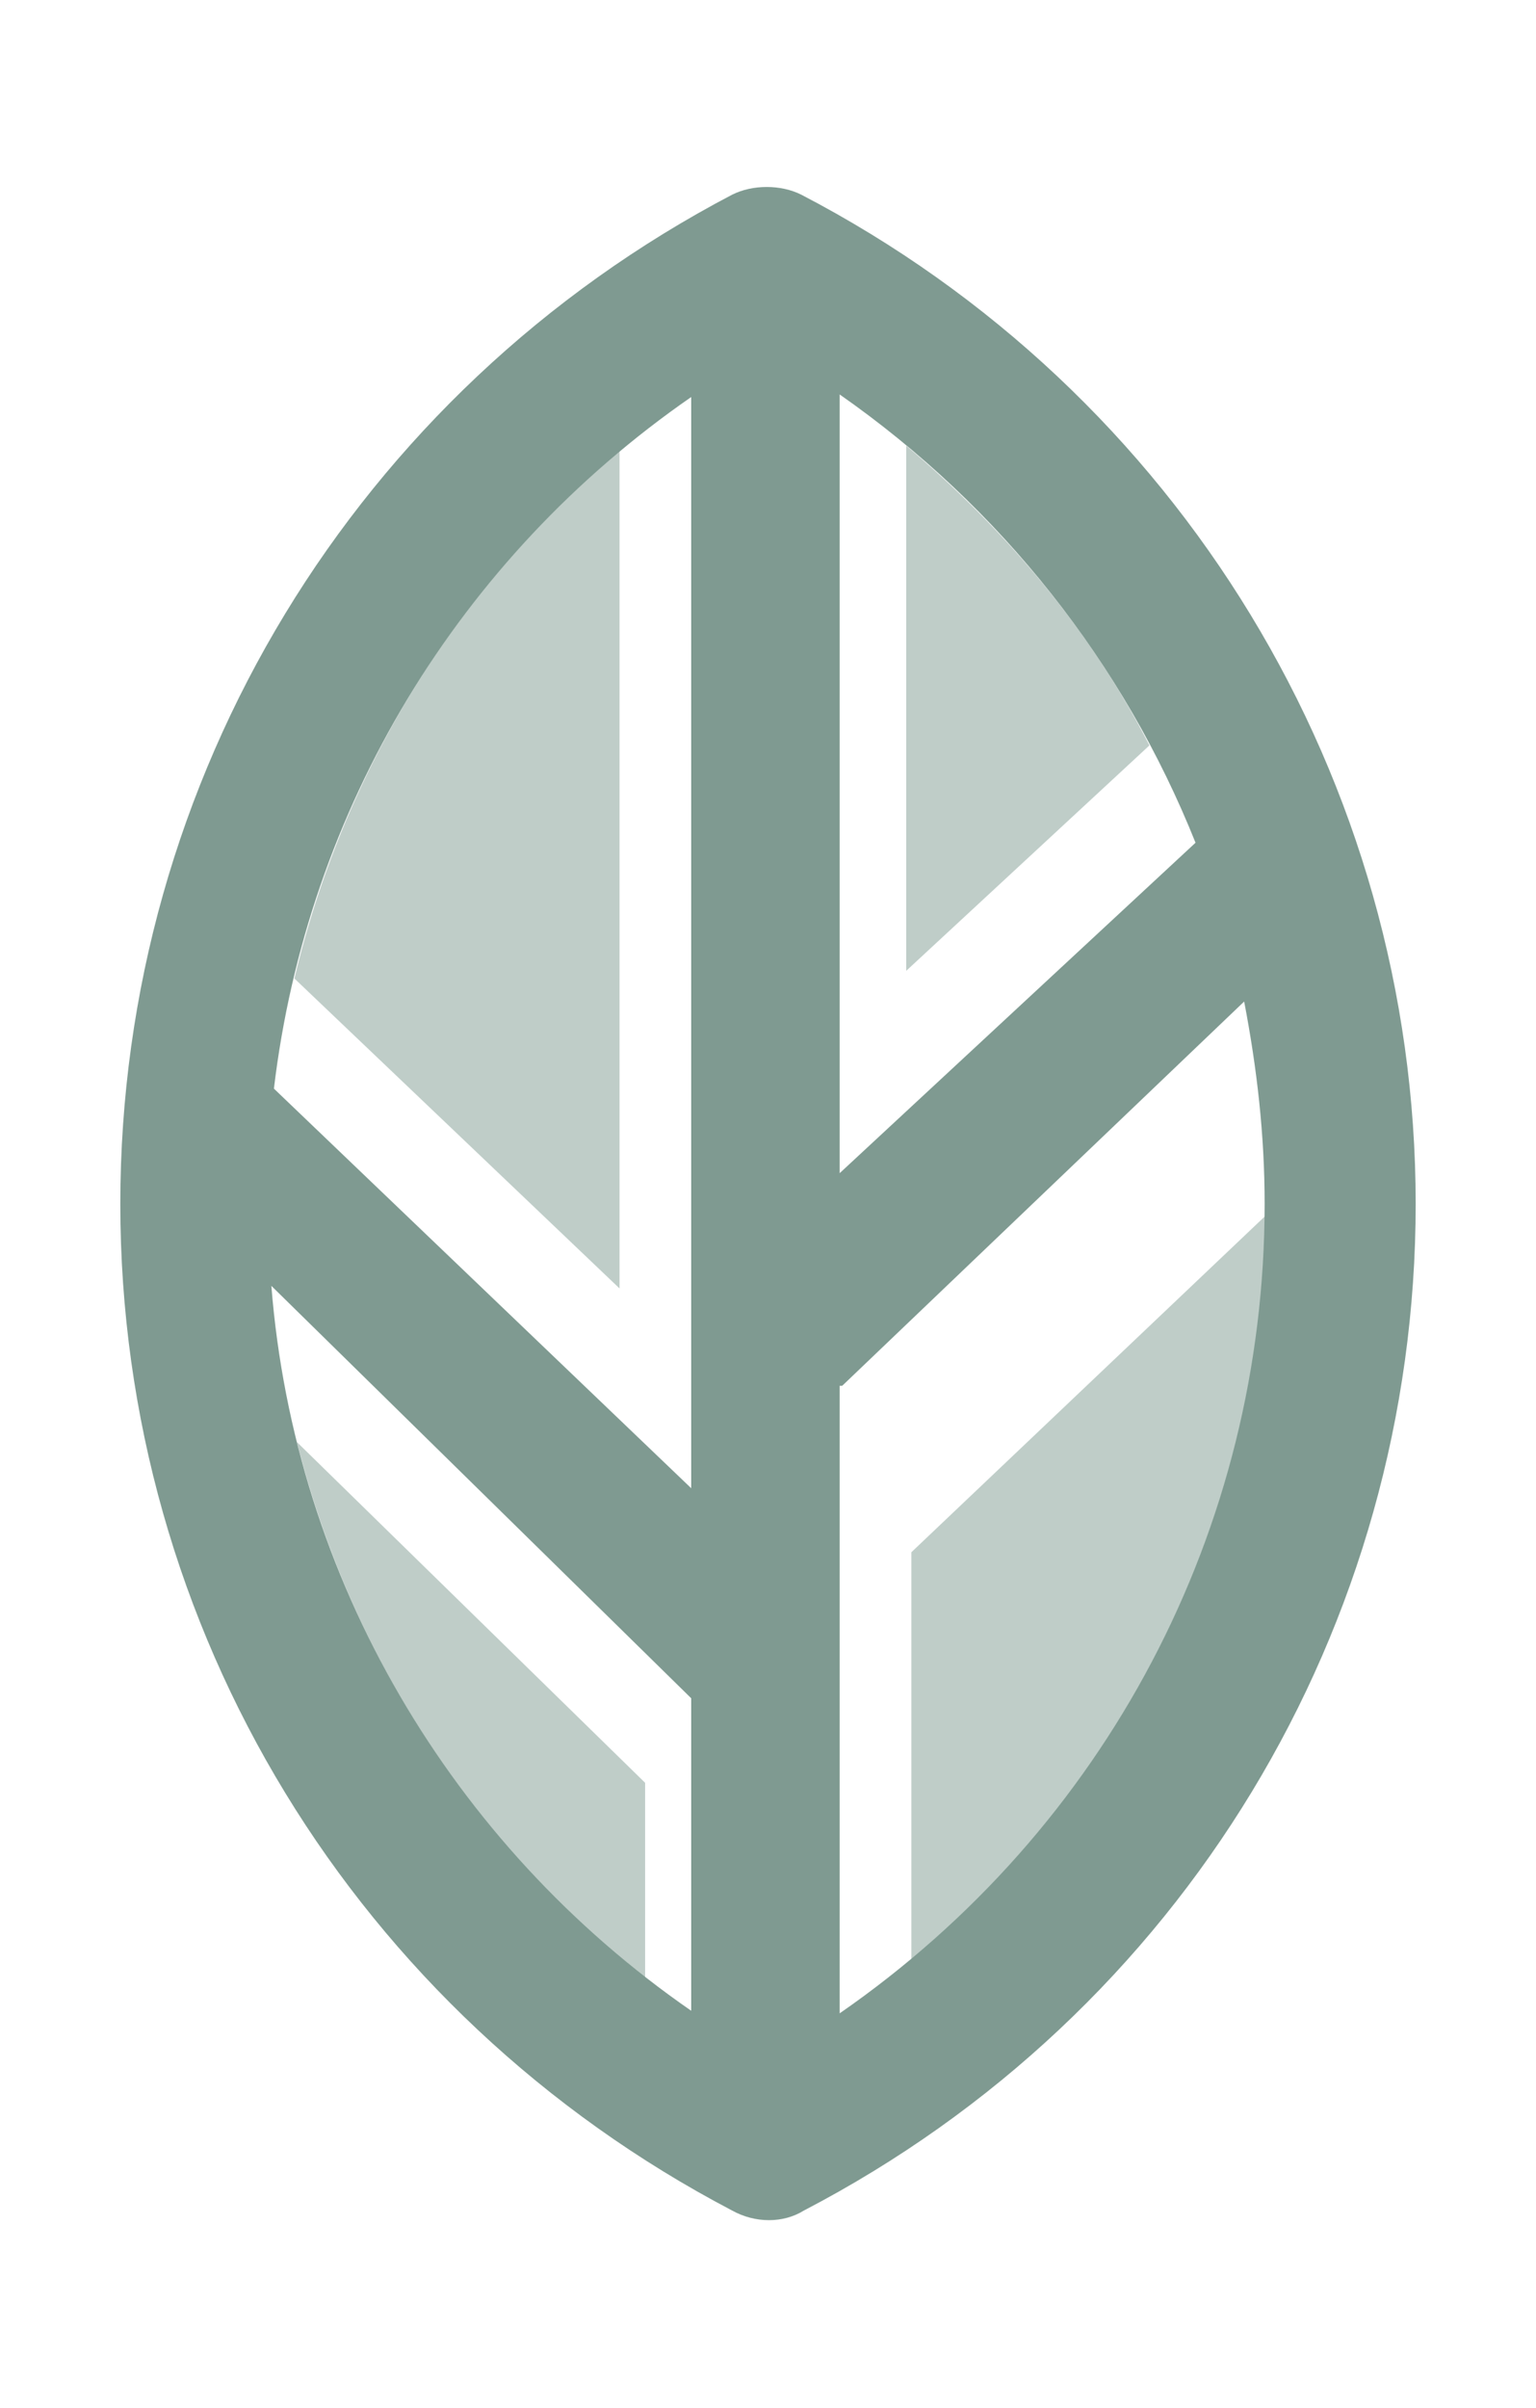 <?xml version="1.0" encoding="UTF-8"?>
<svg id="Capa_1" xmlns="http://www.w3.org/2000/svg" version="1.1" viewBox="0 0 60 94">
  <!-- Generator: Adobe Illustrator 29.8.1, SVG Export Plug-In . SVG Version: 2.1.1 Build 2)  -->
  <defs>
    <style>
      .st0 {
        fill: #003624;
        fill-rule: evenodd;
      }

      .st1 {
        opacity: .5;
      }
    </style>
  </defs>
  <g class="st1">
    <g class="st1">
      <path class="st0" d="M11.5,38.2c1.9-8,6.3-15.3,12.7-20.6v32.7l-12.7-12.1Z"/>
      <path class="st0" d="M35.4,17.4c3.9,3.3,7.2,7.2,9.5,11.7l-9.5,8.8v-20.5Z"/>
      <g>
        <path class="st0" d="M25.2,69.7v7.5c-6.8-5.3-11.5-12.6-13.6-20.9l13.6,13.3Z"/>
        <path class="st0" d="M35.6,60.6l13.9-13.2c-.1,11.4-5.3,22-13.9,29.1v-15.9Z"/>
      </g>
    </g>
    <path class="st0" d="M31.3,7.6c-.8-.4-1.9-.4-2.7,0C13.9,15.3,4.7,30.4,4.7,47s9.2,31.6,23.9,39.3c.9.5,2,.5,2.8,0,14.8-7.7,23.9-22.8,23.9-39.3S46.1,15.3,31.3,7.6M32.9,54.1l15.7-15c.5,2.6.8,5.2.8,7.9,0,12.7-6.2,24.4-16.6,31.6v-24.5ZM32.8,15.4c6.3,4.4,11.1,10.5,13.9,17.5l-13.9,12.9V15.4ZM10.7,42.5c1.3-10.9,7.2-20.7,16.3-27v42.6l-16.3-15.6ZM27,66.3v12.2c-9.4-6.5-15.5-16.9-16.4-28.3l16.4,16.1Z"/>
  </g>
</svg>